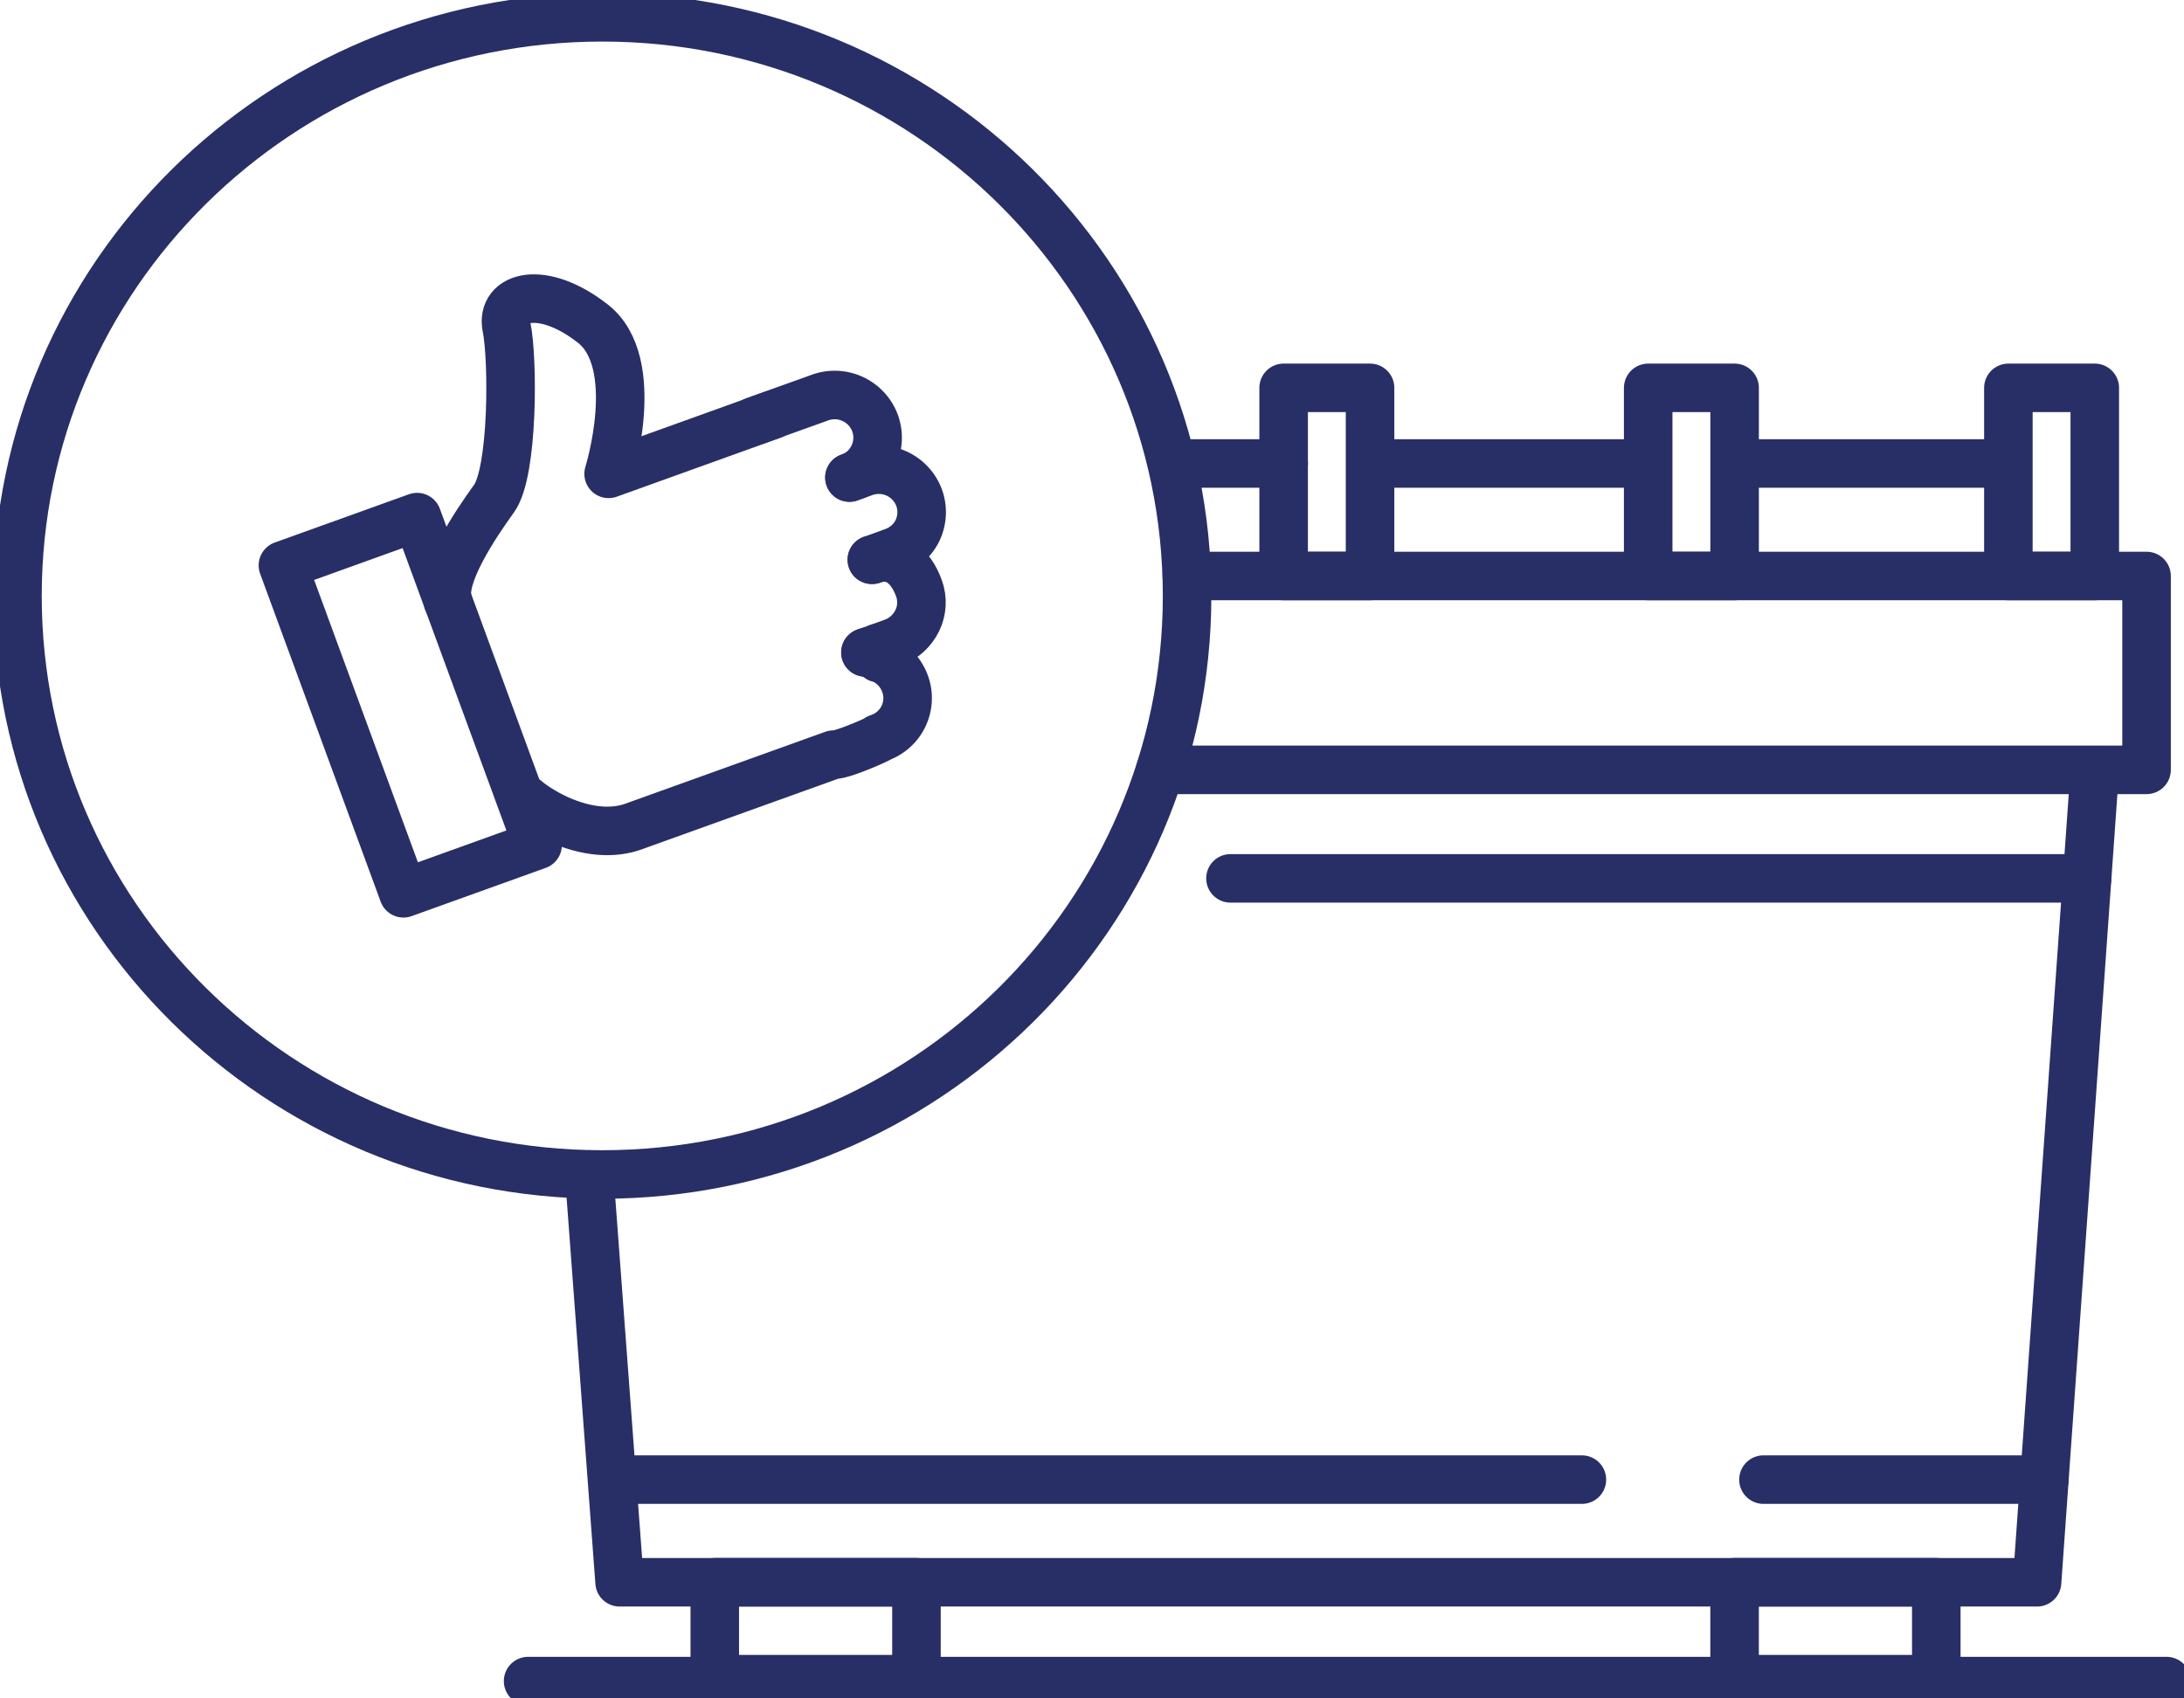 <svg width="90" height="70" fill="none" xmlns="http://www.w3.org/2000/svg"><g clip-path="url(#a)" stroke="#282F66" stroke-width="2" stroke-linecap="round" stroke-linejoin="round"><path d="M48.91 23.74h39.547v7.99H47.814m.001 0h38.509l-.317 4.472-2.062 29.012H25.533L24.28 48.407"/><path d="M37.766 65.213h-8.311v3.995h8.311v-3.995Zm42.027 0H71.48v3.995h8.312v-3.995Zm6.53-49.227h-3.56v7.754h3.56v-7.754Zm-14.842 0H67.92v7.754h3.561v-7.754Zm-15.023 0h-3.561v7.754h3.561v-7.754Zm-3.554 3.117h-4.613m34.472 0H71.48m-3.56 0H56.465m29.541 17.099h-35.3M25.771 60.983h39.417m7.482 0h11.578M24.82 48.407c13.309 0 24.098-10.676 24.098-23.847C48.918 11.39 38.128.713 24.82.713 11.51.713.72 11.39.72 24.56c0 13.17 10.79 23.847 24.1 23.847Z"/><path d="m35.279 19.581-.274.1c.462-.164.807-.492.995-.906.194-.414.223-.885.058-1.341a1.775 1.775 0 0 0-2.264-1.049l-.454.164-1.514.542-.735.264"/><path d="M35.928 23.07h.014l.873-.322c.46-.164.814-.499 1.002-.898.187-.407.223-.885.057-1.341a1.771 1.771 0 0 0-2.27-1.042l-.599.214.274-.1"/><path d="M35.928 23.07h.014c.916-.336 1.593.256 1.925 1.17.166.449.13.934-.065 1.333-.194.4-.54.742-.995.906l-.627.229-.519.185m-3.828-9.794L25.08 19.53s1.427-4.565-.649-6.192c-2.076-1.626-3.82-1.14-3.554.157.267 1.299.281 5.95-.519 7.055-.8 1.106-2.206 3.217-1.903 4.23"/><path d="M21.36 32.664c.64.713 2.883 2.076 4.757 1.398l8.232-2.96c.375.042 2.235-.814 1.831-.67l.058-.022a1.739 1.739 0 0 0 1.002-.906c.187-.407.223-.885.05-1.341a1.78 1.78 0 0 0-1.06-1.049c-.374-.128-.15-.378-.562-.228m-18.481-5.573-5.528 1.989 4.966 13.515 5.528-1.989-4.966-13.515Zm18.993 5.394.036.421M21.763 69.287h67.516"/></g><defs><clipPath id="a"><path fill="#fff" d="M0 0h90v70H0z"/></clipPath></defs></svg>